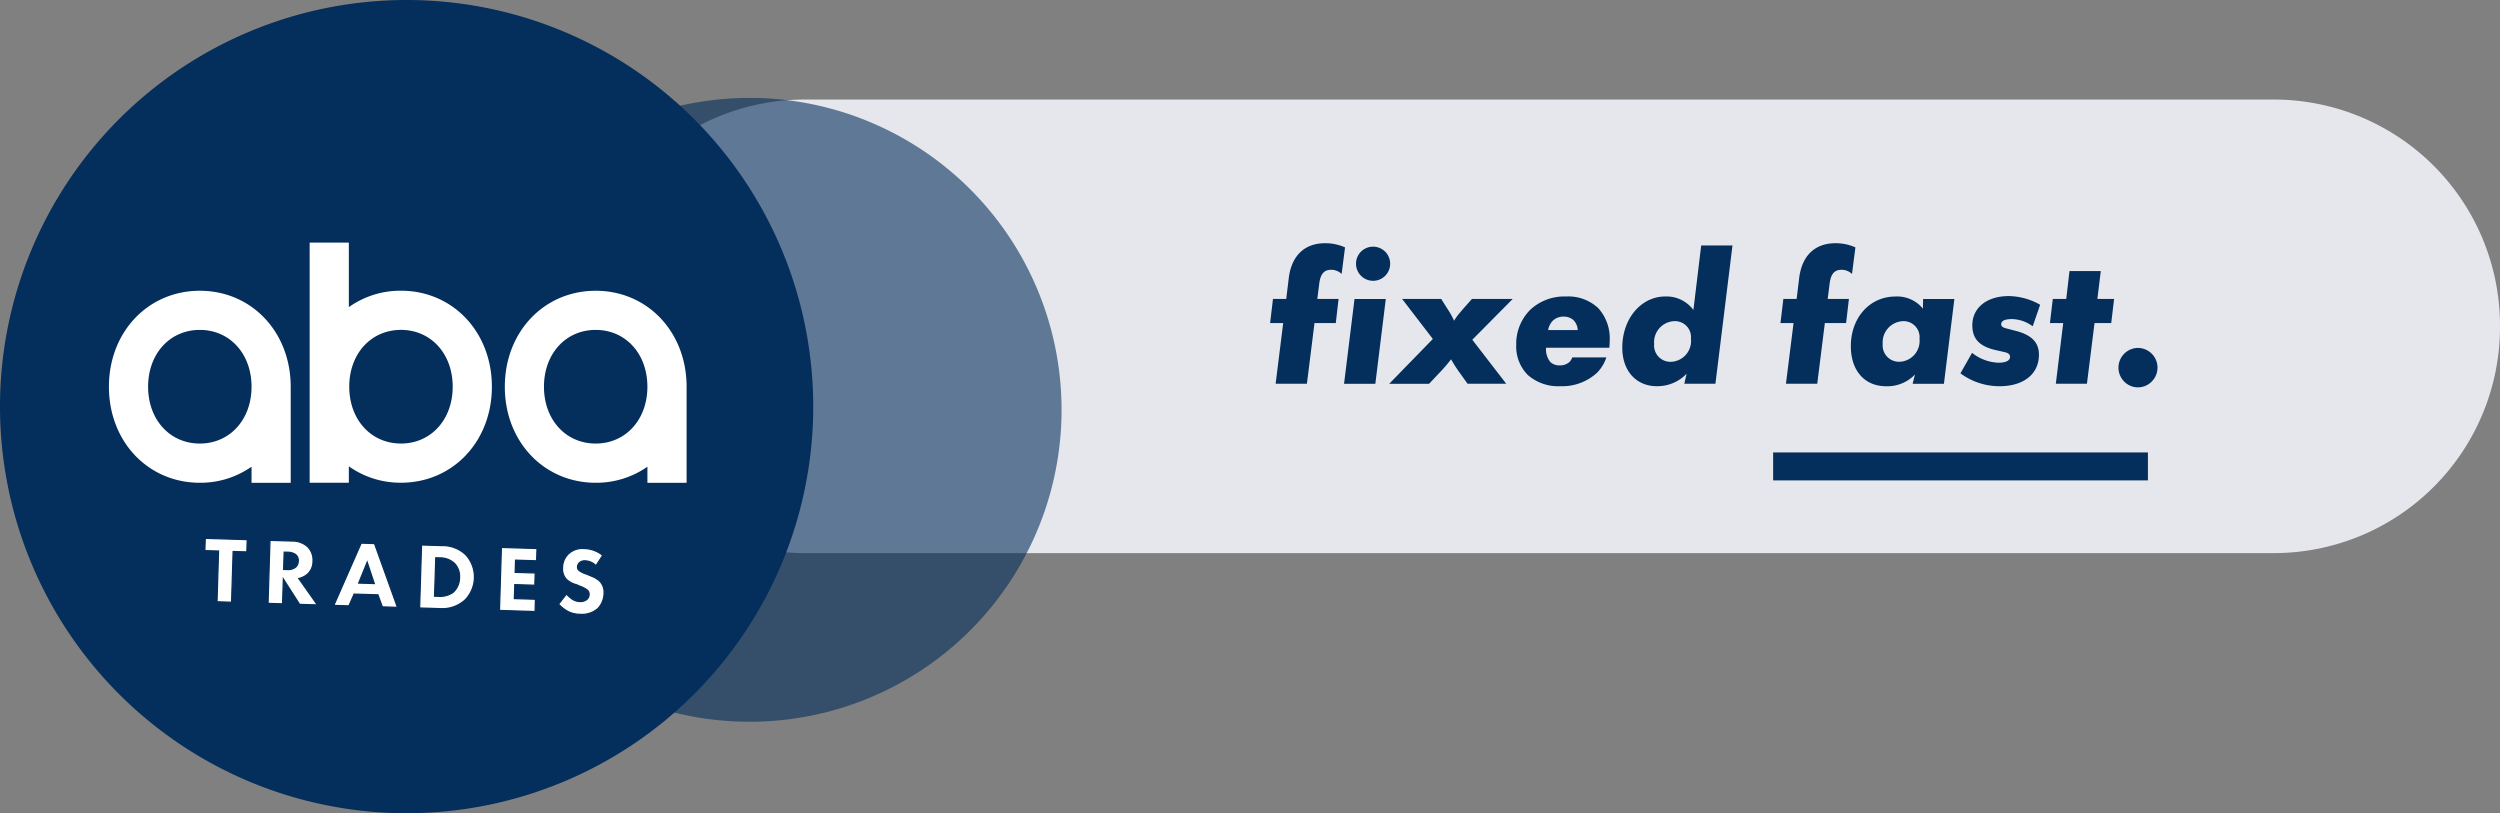 <svg id="logo" xmlns="http://www.w3.org/2000/svg" xmlns:xlink="http://www.w3.org/1999/xlink" width="215.193" height="70" viewBox="0 0 215.193 70">
  <rect x="0" y="0" width="215.193" height="70" fill="#808080" stroke="none"/>
  <defs>
    <style>
      .cls-1, .cls-8 {
        fill: none;
      }

      .cls-2 {
        clip-path: url(#clip-path);
      }

      .cls-3 {
        fill: #e5e7ec;
      }

      .cls-4 {
        opacity: 0.6;
      }

      .cls-5 {
        clip-path: url(#clip-path-3);
      }

      .cls-6 {
        fill: #042e5b;
      }

      .cls-7 {
        fill: #fff;
      }

      .cls-8 {
        stroke: #042e5b;
        stroke-miterlimit: 10;
        stroke-width: 0.107px;
      }
    </style>
    <clipPath id="clip-path">
      <rect id="Rectangle_1089" data-name="Rectangle 1089" class="cls-1" width="215.193" height="70"/>
    </clipPath>
    <clipPath id="clip-path-3">
      <rect id="Rectangle_1086" data-name="Rectangle 1086" class="cls-1" width="53.699" height="53.699"/>
    </clipPath>
  </defs>
  <g id="Group_6888" data-name="Group 6888" class="cls-2">
    <g id="Group_6887" data-name="Group 6887" transform="translate(0 0)">
      <g id="Group_6886" data-name="Group 6886" class="cls-2">
        <path id="Path_5046" data-name="Path 5046" class="cls-3" d="M197.562,47.918H70.988A19.474,19.474,0,0,1,51.57,28.5v-.209A19.474,19.474,0,0,1,70.988,8.876H197.562a19.473,19.473,0,0,1,19.417,19.416V28.5a19.474,19.474,0,0,1-19.417,19.417" transform="translate(-1.785 -0.307)"/>
        <g id="Group_6885" data-name="Group 6885" class="cls-4" transform="translate(37.677 8.428)">
          <g id="Group_6884" data-name="Group 6884">
            <g id="Group_6883" data-name="Group 6883" class="cls-5">
              <path id="Path_5047" data-name="Path 5047" class="cls-6" d="M92.726,35.58A26.85,26.85,0,1,1,65.878,8.73,26.848,26.848,0,0,1,92.726,35.58" transform="translate(-39.027 -8.73)"/>
            </g>
          </g>
        </g>
        <path id="Path_5048" data-name="Path 5048" class="cls-6" d="M70,35A35,35,0,1,1,35,0,35,35,0,0,1,70,35" transform="translate(0 0)"/>
        <path id="Path_5049" data-name="Path 5049" class="cls-7" d="M25.359,34.111V34.1h0c-.042-4.666-3.389-8.175-7.822-8.175-4.461,0-7.825,3.553-7.825,8.264s3.363,8.263,7.825,8.263a7.664,7.664,0,0,0,4.45-1.382v1.386h3.372V34.258c0-.024,0-.048,0-.073s0-.049,0-.073m-7.823,4.964c-2.58,0-4.451-2.056-4.451-4.891s1.872-4.891,4.451-4.891,4.452,2.056,4.452,4.891-1.873,4.891-4.452,4.891" transform="translate(-0.336 -0.897)"/>
        <path id="Path_5050" data-name="Path 5050" class="cls-7" d="M35.47,25.773a7.655,7.655,0,0,0-4.488,1.412V21.63H27.609V42.3h3.373V40.888A7.654,7.654,0,0,0,35.47,42.3c4.46,0,7.825-3.553,7.825-8.263s-3.364-8.264-7.825-8.264m0,13.154c-2.58,0-4.452-2.056-4.452-4.891s1.873-4.891,4.452-4.891,4.452,2.056,4.452,4.891-1.873,4.891-4.452,4.891" transform="translate(-0.955 -0.749)"/>
        <path id="Path_5051" data-name="Path 5051" class="cls-7" d="M60.659,34.185c0-.025,0-.049,0-.073V34.1c-.042-4.666-3.39-8.175-7.823-8.175-4.461,0-7.825,3.553-7.825,8.264s3.363,8.263,7.825,8.263a7.661,7.661,0,0,0,4.45-1.382v1.386h3.372V34.258c0-.024,0-.048,0-.073m-7.825,4.891c-2.58,0-4.452-2.056-4.452-4.891s1.873-4.891,4.452-4.891,4.451,2.056,4.451,4.891-1.871,4.891-4.451,4.891" transform="translate(-1.558 -0.897)"/>
        <path id="Path_5052" data-name="Path 5052" class="cls-7" d="M20.7,49.134,20.565,53.5l-1.253-.039.133-4.368-1.18-.036L18.3,48l3.612.11-.032,1.057Z" transform="translate(-0.632 -1.661)"/>
        <path id="Path_5053" data-name="Path 5053" class="cls-8" d="M20.7,49.134,20.565,53.5l-1.253-.039.133-4.368-1.18-.036L18.3,48l3.612.11-.032,1.057Z" transform="translate(-0.632 -1.661)"/>
        <path id="Path_5054" data-name="Path 5054" class="cls-7" d="M25.969,48.237a1.944,1.944,0,0,1,1.368.515,1.637,1.637,0,0,1,.434,1.226,1.487,1.487,0,0,1-.457,1.094,1.723,1.723,0,0,1-.769.392l1.6,2.272-1.529-.046-1.4-2.185-.066,2.139L23.9,53.605l.166-5.426Zm-.727,2.445.285.009a1.028,1.028,0,0,0,.755-.213.727.727,0,0,0,.22-.522.656.656,0,0,0-.236-.561,1.226,1.226,0,0,0-.686-.192l-.293-.009Z" transform="translate(-0.827 -1.667)"/>
        <path id="Path_5055" data-name="Path 5055" class="cls-8" d="M25.969,48.237a1.944,1.944,0,0,1,1.368.515,1.637,1.637,0,0,1,.434,1.226,1.487,1.487,0,0,1-.457,1.094,1.723,1.723,0,0,1-.769.392l1.6,2.272-1.529-.046-1.4-2.185-.066,2.139L23.9,53.605l.166-5.426Zm-.727,2.445.285.009a1.028,1.028,0,0,0,.755-.213.727.727,0,0,0,.22-.522.656.656,0,0,0-.236-.561,1.226,1.226,0,0,0-.686-.192l-.293-.009Z" transform="translate(-0.827 -1.667)"/>
        <path id="Path_5056" data-name="Path 5056" class="cls-7" d="M33.56,52.877l-2.05-.063-.446,1.013-1.3-.04,2.355-5.36,1.148.036,1.973,5.491-1.3-.04Zm-.313-.97-.611-1.843-.731,1.8Z" transform="translate(-1.03 -1.676)"/>
        <path id="Path_5057" data-name="Path 5057" class="cls-8" d="M33.56,52.877l-2.05-.063-.446,1.013-1.3-.04,2.355-5.36,1.148.036,1.973,5.491-1.3-.04Zm-.313-.97-.611-1.843-.731,1.8Z" transform="translate(-1.03 -1.676)"/>
        <path id="Path_5058" data-name="Path 5058" class="cls-7" d="M39.294,48.645a2.857,2.857,0,0,1,2.117.813,2.833,2.833,0,0,1-.078,3.865,2.916,2.916,0,0,1-2.163.748l-1.757-.054.166-5.426ZM38.7,53l.333.011a1.962,1.962,0,0,0,1.248-.329,1.694,1.694,0,0,0,.569-1.293,1.607,1.607,0,0,0-.411-1.186,1.794,1.794,0,0,0-1.3-.5l-.333-.011Z" transform="translate(-1.295 -1.682)"/>
        <path id="Path_5059" data-name="Path 5059" class="cls-8" d="M39.294,48.645a2.857,2.857,0,0,1,2.117.813,2.833,2.833,0,0,1-.078,3.865,2.916,2.916,0,0,1-2.163.748l-1.757-.054.166-5.426ZM38.7,53l.333.011a1.962,1.962,0,0,0,1.248-.329,1.694,1.694,0,0,0,.569-1.293,1.607,1.607,0,0,0-.411-1.186,1.794,1.794,0,0,0-1.3-.5l-.333-.011Z" transform="translate(-1.295 -1.682)"/>
        <path id="Path_5060" data-name="Path 5060" class="cls-7" d="M47.732,49.961l-1.814-.055-.032,1.049,1.724.052-.032,1.058-1.724-.053-.038,1.2,1.814.056L47.6,54.33l-3.067-.094.166-5.426,3.067.094Z" transform="translate(-1.541 -1.689)"/>
        <path id="Path_5061" data-name="Path 5061" class="cls-8" d="M47.732,49.961l-1.814-.055-.032,1.049,1.724.052-.032,1.058-1.724-.053-.038,1.2,1.814.056L47.6,54.33l-3.067-.094.166-5.426,3.067.094Z" transform="translate(-1.541 -1.689)"/>
        <path id="Path_5062" data-name="Path 5062" class="cls-7" d="M53.022,50.39a1.322,1.322,0,0,0-.9-.418.674.674,0,0,0-.535.171.481.481,0,0,0-.149.337.382.382,0,0,0,.113.305,2.194,2.194,0,0,0,.674.33l.4.166a2.209,2.209,0,0,1,.728.438,1.354,1.354,0,0,1,.368,1.02,1.95,1.95,0,0,1-.521,1.328,2.1,2.1,0,0,1-1.554.506,2.293,2.293,0,0,1-1.067-.261A3.452,3.452,0,0,1,49.8,53.7l.679-.876a3.291,3.291,0,0,0,.491.431,1.254,1.254,0,0,0,.678.216.863.863,0,0,0,.574-.17.558.558,0,0,0,.209-.433.477.477,0,0,0-.175-.4,2.668,2.668,0,0,0-.626-.321l-.443-.168a1.822,1.822,0,0,1-.742-.455,1.334,1.334,0,0,1-.3-.954,1.667,1.667,0,0,1,.51-1.206,1.749,1.749,0,0,1,1.357-.455,2.615,2.615,0,0,1,1.594.586Z" transform="translate(-1.723 -1.693)"/>
        <path id="Path_5063" data-name="Path 5063" class="cls-8" d="M53.022,50.39a1.322,1.322,0,0,0-.9-.418.674.674,0,0,0-.535.171.481.481,0,0,0-.149.337.382.382,0,0,0,.113.305,2.194,2.194,0,0,0,.674.33l.4.166a2.209,2.209,0,0,1,.728.438,1.354,1.354,0,0,1,.368,1.02,1.95,1.95,0,0,1-.521,1.328,2.1,2.1,0,0,1-1.554.506,2.293,2.293,0,0,1-1.067-.261A3.452,3.452,0,0,1,49.8,53.7l.679-.876a3.291,3.291,0,0,0,.491.431,1.254,1.254,0,0,0,.678.216.863.863,0,0,0,.574-.17.558.558,0,0,0,.209-.433.477.477,0,0,0-.175-.4,2.668,2.668,0,0,0-.626-.321l-.443-.168a1.822,1.822,0,0,1-.742-.455,1.334,1.334,0,0,1-.3-.954,1.667,1.667,0,0,1,.51-1.206,1.749,1.749,0,0,1,1.357-.455,2.615,2.615,0,0,1,1.594.586Z" transform="translate(-1.723 -1.693)"/>
        <path id="Path_5064" data-name="Path 5064" class="cls-6" d="M117.067,28.56l-.653,5.224h-2.693l.652-5.224h-1.126l.245-2.075h1.142l.211-1.745c.23-1.976,1.356-3.053,3.136-3.053a4.144,4.144,0,0,1,1.715.359l-.294,2.286a1.293,1.293,0,0,0-.9-.36c-.62,0-.932.376-1.029,1.224l-.163,1.289h1.829L118.9,28.56Z" transform="translate(-3.919 -0.751)"/>
        <path id="Path_5065" data-name="Path 5065" class="cls-6" d="M123.432,26.5l-.9,7.3h-2.693l.9-7.3Zm-1.094-4.506a1.469,1.469,0,1,1-1.468,1.468,1.462,1.462,0,0,1,1.468-1.468" transform="translate(-4.147 -0.761)"/>
        <path id="Path_5066" data-name="Path 5066" class="cls-6" d="M131.017,30.168l2.922,3.787h-3.33l-.7-.979a11.406,11.406,0,0,1-.718-1.127,12.987,12.987,0,0,1-1.045,1.208l-.849.9h-3.43L127.62,30.1l-2.644-3.445h3.363l.539.851a7.105,7.105,0,0,1,.572,1.027,4.611,4.611,0,0,1,.506-.7l.277-.326.752-.851h3.509Z" transform="translate(-4.286 -0.923)"/>
        <path id="Path_5067" data-name="Path 5067" class="cls-6" d="M137.759,30.846a1.71,1.71,0,0,0,.376,1.24,1.142,1.142,0,0,0,.832.279,1.187,1.187,0,0,0,.686-.2.887.887,0,0,0,.358-.488h2.939a3.432,3.432,0,0,1-.8,1.321,4.436,4.436,0,0,1-3.166,1.16,3.946,3.946,0,0,1-2.793-.963,3.461,3.461,0,0,1-1-2.58,4.146,4.146,0,0,1,1.19-3.02,4.3,4.3,0,0,1,3.119-1.159,3.742,3.742,0,0,1,2.76,1.012,3.882,3.882,0,0,1,.978,2.776c0,.213-.015.424-.032.621Zm2.726-1.519a1.287,1.287,0,0,0-.376-.865,1.243,1.243,0,0,0-.85-.294,1.328,1.328,0,0,0-.93.36,1.593,1.593,0,0,0-.394.8Z" transform="translate(-4.678 -0.915)"/>
        <path id="Path_5068" data-name="Path 5068" class="cls-6" d="M154.133,21.889l-1.468,11.9h-2.678l.2-.866A3.47,3.47,0,0,1,147.618,34c-1.779,0-2.971-1.324-2.971-3.314,0-2.5,1.617-4.408,3.706-4.408a2.888,2.888,0,0,1,2.417,1.159l.67-5.551Zm-3.575,8.032a1.378,1.378,0,0,0-1.437-1.519,1.812,1.812,0,0,0-1.731,1.96A1.406,1.406,0,0,0,148.86,31.9a1.794,1.794,0,0,0,1.7-1.975" transform="translate(-5.006 -0.758)"/>
        <path id="Path_5069" data-name="Path 5069" class="cls-6" d="M162.571,28.56l-.654,5.224h-2.693l.653-5.224h-1.126L159,26.485h1.143l.212-1.745c.227-1.976,1.354-3.053,3.133-3.053a4.14,4.14,0,0,1,1.715.359l-.294,2.286a1.291,1.291,0,0,0-.9-.36c-.622,0-.933.376-1.03,1.224l-.162,1.289h1.827L164.4,28.56Z" transform="translate(-5.494 -0.751)"/>
        <path id="Path_5070" data-name="Path 5070" class="cls-6" d="M173.938,26.65l-.9,7.3h-2.693l.2-.8a3.281,3.281,0,0,1-2.483,1.012c-1.844,0-3.036-1.339-3.036-3.445,0-2.466,1.633-4.278,3.836-4.278a2.842,2.842,0,0,1,2.368,1.045l.015-.832Zm-3,3.428A1.378,1.378,0,0,0,169.5,28.56a1.823,1.823,0,0,0-1.731,1.96,1.406,1.406,0,0,0,1.469,1.534,1.794,1.794,0,0,0,1.7-1.975" transform="translate(-5.711 -0.915)"/>
        <path id="Path_5071" data-name="Path 5071" class="cls-6" d="M181.656,27.155,181.019,29a3.115,3.115,0,0,0-1.78-.621c-.605,0-.931.147-.931.441,0,.18.113.277.424.359l.882.229c1.338.358,1.941,1,1.941,2.04,0,1.665-1.323,2.71-3.393,2.71a5.618,5.618,0,0,1-3.364-1.109l1-1.763a3.857,3.857,0,0,0,2.27.849c.636,0,1-.179,1-.506,0-.2-.131-.311-.408-.392l-.881-.2c-1.371-.326-1.958-.98-1.958-2.123,0-1.5,1.238-2.514,3.134-2.514a5.6,5.6,0,0,1,2.711.751" transform="translate(-6.049 -0.914)"/>
        <path id="Path_5072" data-name="Path 5072" class="cls-6" d="M186.616,28.645l-.654,5.224h-2.677l.636-5.224h-1.143l.245-2.075h1.158l.28-2.4h2.693l-.293,2.4H188.3l-.246,2.075Z" transform="translate(-6.325 -0.837)"/>
        <path id="Path_5073" data-name="Path 5073" class="cls-6" d="M189.373,33.91a1.7,1.7,0,0,1,1.19-2.889,1.717,1.717,0,0,1,1.21.521,1.691,1.691,0,0,1-.017,2.368,1.656,1.656,0,0,1-2.383,0" transform="translate(-6.536 -1.074)"/>
        <rect id="Rectangle_1087" data-name="Rectangle 1087" class="cls-6" width="32.259" height="2.406" transform="translate(152.627 38.945)"/>
      </g>
    </g>
  </g>
</svg>
